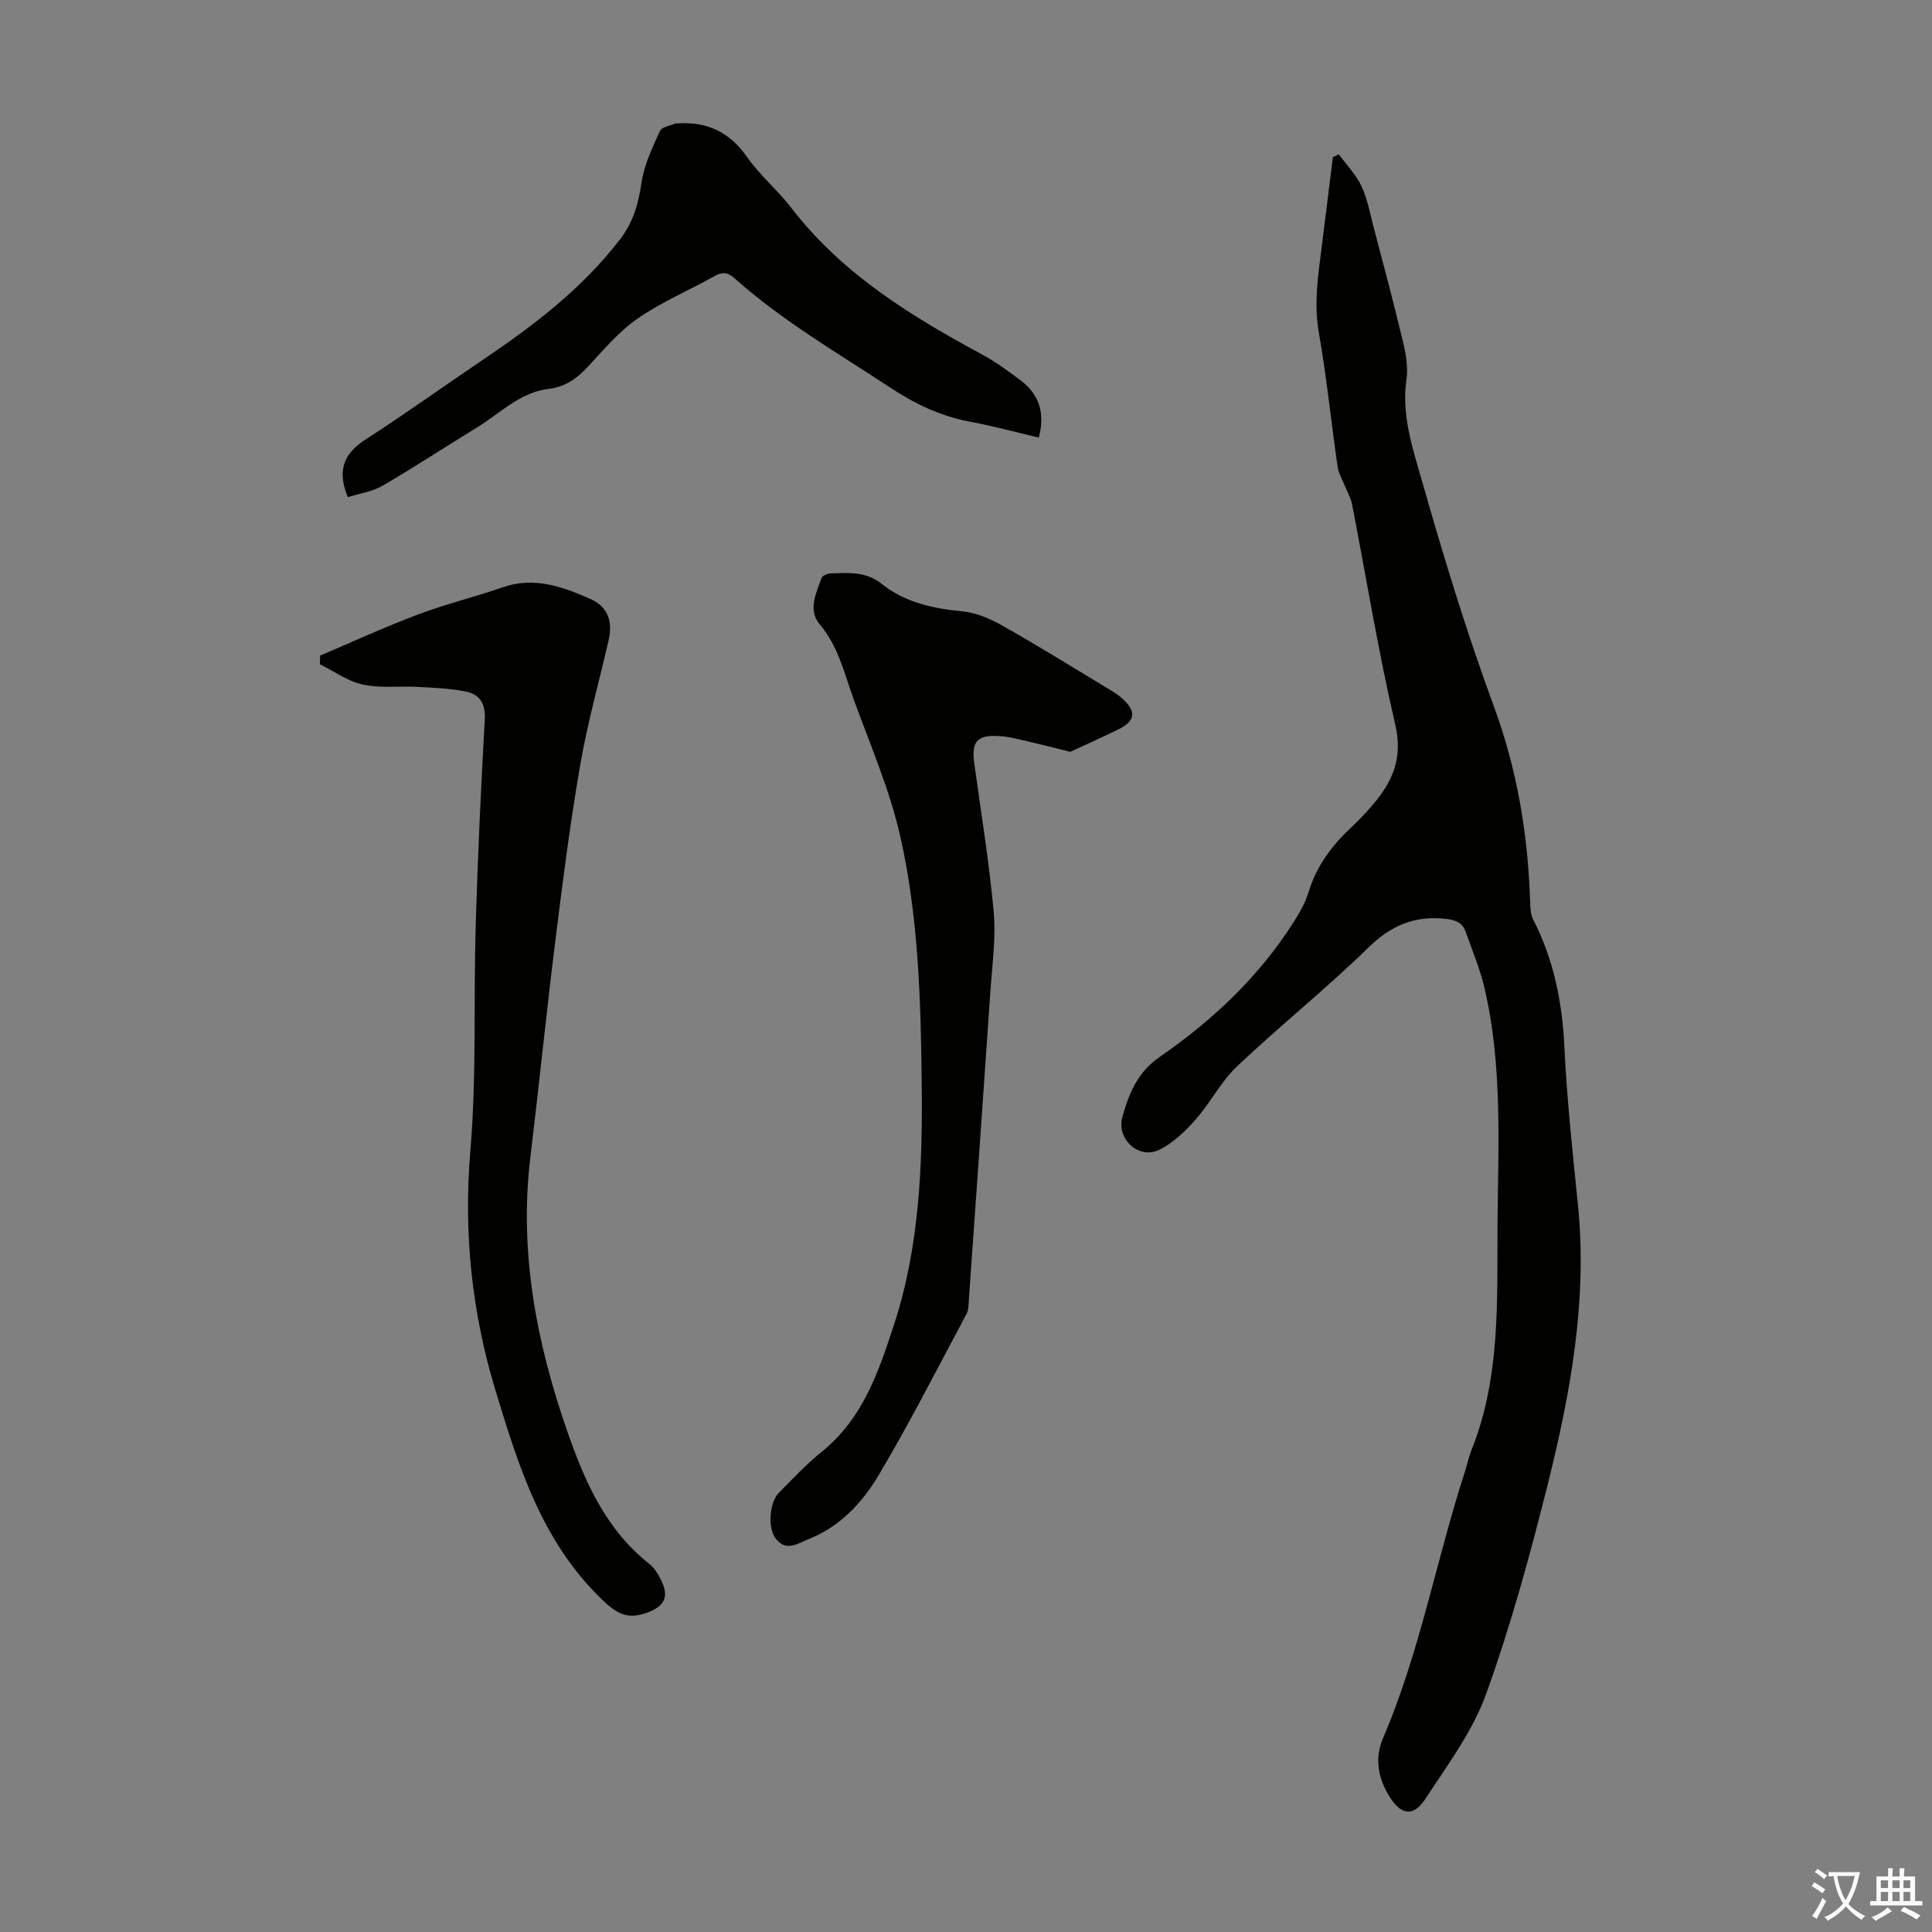 <svg enable-background="new 0 0 400 400" viewBox="0 0 400 400" xmlns="http://www.w3.org/2000/svg"><rect x="0" y="0" width="400" height="400" fill="#808080" stroke="none"/><g fill="#010100"><path d="m277.19 31.95c1.58 2.16 3.51 4.15 4.66 6.52 1.2 2.48 1.69 5.3 2.4 8 2.12 8.09 4.29 16.17 6.23 24.3.61 2.53 1.07 5.3.71 7.83-1.06 7.38 1.3 14.27 3.23 21.02 4.47 15.67 9.22 31.3 14.86 46.59 4.87 13.22 7.09 26.69 7.52 40.62.04 1.2.1 2.55.63 3.57 4.27 8.23 6.03 17.28 6.45 26.21.52 11.06 1.73 21.99 2.83 32.99 1.96 19.61-1.55 38.85-6.28 57.77-3.65 14.61-7.65 29.21-12.75 43.36-2.79 7.73-7.97 14.67-12.54 21.66-2.55 3.9-5.14 3.43-7.59-.63-2.29-3.78-2.95-7.85-1.21-11.89 7.67-17.85 11.03-37.01 17.02-55.37.45-1.38.71-2.83 1.25-4.17 6.16-15.27 5.31-31.33 5.44-47.3.13-16.21 1.04-32.48-2.7-48.45-.93-3.99-2.54-7.83-3.92-11.71-.67-1.87-2.04-2.4-4.1-2.63-6.46-.72-11.34 1.37-16.05 5.97-8.72 8.51-18.28 16.16-27.14 24.54-3.35 3.17-5.53 7.56-8.62 11.06-2.15 2.43-4.67 4.87-7.53 6.25-4.23 2.05-8.9-2.23-7.61-6.84 1.34-4.79 3.11-9.21 7.73-12.4 10.92-7.55 20.54-16.59 27.73-27.92 1.25-1.96 2.44-4.07 3.11-6.27 1.66-5.43 4.9-9.7 8.97-13.49 1.39-1.29 2.7-2.69 3.95-4.12 4.28-4.87 6.68-9.83 5.01-16.97-3.53-15.12-6-30.48-8.97-45.73-.25-1.26-.95-2.44-1.44-3.65-.53-1.33-1.33-2.63-1.53-4.01-1.34-9.28-2.28-18.64-3.9-27.87-1.01-5.79-.2-11.34.52-16.99.82-6.41 1.59-12.83 2.39-19.24.41-.2.82-.41 1.24-.61z"/><path d="m221.59 155.66c-3.26-.81-5.84-1.49-8.45-2.08-2.06-.47-4.14-1.06-6.23-1.18-4.68-.29-5.82 1.13-5.18 5.77 1.4 10.19 3.07 20.36 4 30.59.48 5.29-.28 10.71-.65 16.06-1.46 21.43-2.98 42.85-4.49 64.28-.07.99-.04 2.11-.48 2.93-6 11.21-11.76 22.58-18.26 33.49-3.35 5.63-7.99 10.58-14.41 13.13-2.23.89-4.73 2.75-6.89-.18-1.63-2.2-1.25-7.44.71-9.42 2.92-2.93 5.77-5.98 8.98-8.57 8.4-6.8 11.67-16.47 14.83-26.13 5.32-16.27 5.95-33.15 5.76-50.09-.19-17.13-.66-34.32-4.43-51.06-2.19-9.74-6.27-19.07-9.69-28.51-1.92-5.3-3.14-10.87-6.99-15.42-2.48-2.94-.78-6.43.36-9.57.18-.5 1.21-.96 1.86-.98 3.66-.11 7.33-.46 10.54 2.12 4.88 3.91 10.68 5.15 16.82 5.74 2.84.27 5.75 1.55 8.29 2.98 7.38 4.17 14.59 8.65 21.85 13.03.95.57 1.93 1.16 2.76 1.89 3.17 2.8 2.96 4.78-.74 6.57-3.37 1.65-6.78 3.19-9.87 4.61z"/><path d="m66.28 135.73c6.74-2.86 13.41-5.93 20.26-8.51 5.74-2.16 11.75-3.62 17.55-5.63 6.49-2.25 12.37-.13 18.09 2.39 3.69 1.63 4.72 4.66 3.82 8.61-1.98 8.61-4.38 17.13-5.88 25.82-2.07 11.99-3.62 24.09-5.12 36.17-1.87 14.98-3.38 30.01-5.19 45-2.36 19.56 1.22 38.29 7.61 56.67 3.63 10.46 7.99 20.42 17.03 27.55 1.01.8 1.77 2.04 2.36 3.22 1.87 3.67.72 5.63-3.08 6.95-3.92 1.36-6.1.07-9.05-2.76-12.46-11.96-17.32-27.6-22.1-43.35-4.92-16.22-6.63-32.65-5.19-49.69 1.3-15.45.64-31.06 1.1-46.6.42-14.2 1.08-28.41 1.88-42.59.19-3.36-1.09-5.26-4.03-5.83-3.25-.63-6.6-.76-9.92-.94-3.77-.2-7.67.31-11.3-.48-3.12-.67-5.93-2.74-8.88-4.19.01-.6.02-1.2.04-1.81z"/><path d="m72.01 102.93c-.23-.61-.31-.81-.38-1.02-1.67-4.76-.29-8.13 4.04-10.91 8.26-5.32 16.24-11.07 24.39-16.57 10.51-7.09 20.49-14.7 28.33-24.9 2.83-3.69 3.8-7.55 4.47-11.94.56-3.61 2.24-7.09 3.78-10.48.38-.84 2.1-1.07 3.21-1.56.09-.04.22.02.33.01 6.14-.45 10.83 1.72 14.47 6.92 2.67 3.82 6.38 6.91 9.24 10.62 10.5 13.64 24.72 22.35 39.53 30.34 2.73 1.48 5.27 3.36 7.77 5.22 3.9 2.9 5.26 6.76 3.88 11.94-4.77-1.12-9.46-2.4-14.23-3.29-6.04-1.12-11.35-3.65-16.46-7.02-11.01-7.25-22.45-13.87-32.34-22.71-1.38-1.23-2.51-1.32-4.14-.4-5.26 2.96-10.9 5.32-15.83 8.73-3.88 2.68-7.06 6.45-10.3 9.96-2.28 2.47-4.7 4.22-8.16 4.64-5.96.71-10.07 5.06-14.88 8.01-6.55 4.02-12.98 8.23-19.61 12.09-2.07 1.19-4.63 1.54-7.11 2.32z"/></g><path d="m377.9 391.2c-.2.3-.4.5-.6.8-.7-.6-1.4-1-2.2-1.5.2-.3.4-.5.5-.8.6.4 1.4.8 2.3 1.5zm-1.8 6.1c-.2-.2-.5-.4-.9-.6.4-.6.8-1.2 1.2-1.9s.7-1.3.9-1.9c.3.3.5.5.8.7-.7 1.3-1.4 2.6-2 3.7zm2.2-9c-.3.3-.5.5-.6.8-.6-.6-1.3-1.1-2-1.5.3-.3.5-.5.6-.7.6.5 1.3.9 2 1.4zm.3.2v-.9h2 4.5c-.3 1.3-.6 2.5-1 3.6s-.9 2.1-1.4 3c.4.5 1 1 1.6 1.4s1.2.8 1.9 1.1c-.3.2-.5.4-.8.8-.4-.3-1-.7-1.6-1.2s-1.2-1.1-1.6-1.6c-.5.6-1.1 1.1-1.7 1.6s-1.4.9-2.1 1.4c-.1-.3-.3-.5-.7-.8.6-.2 1.2-.5 1.9-1s1.4-1.1 2-1.8c-.5-.8-.9-1.6-1.2-2.5s-.6-2-.8-3.2c-.4.1-.7.1-1 .1zm2.5 2.7c.3 1 .7 1.7 1 2.2.3-.5.6-1.1 1-2s.6-1.9.9-3h-3.2-.4c.1.9.3 1.8.7 2.8z" fill="#fcfbfa"/><path d="m396.5 388.5v1.5 3.6h1.5v.9c-.4 0-1 0-1.7 0h-7.9c-.5 0-.9 0-1.2 0v-.9h1.3v-3.5c0-.7 0-1.2 0-1.6h2.4c0-.8 0-1.4 0-1.7h1c0 .3-.1.8-.1 1.7h1.5c0-.8 0-1.4 0-1.7h1c0 .3-.1.9-.1 1.7zm-8.2 9.2c-.2-.3-.5-.5-.8-.8.8-.3 1.4-.6 1.9-.9s1-.7 1.4-1.1c.3.3.6.5.9.8-1.6 1-2.8 1.6-3.4 2zm2.6-6.8v-1.6h-1.5v1.6zm0 2.7v-1.9h-1.5v1.9zm2.4-2.7v-1.6h-1.5v1.6zm0 2.7v-1.9h-1.5v1.9zm.2 2 .7-.8c.4.2.9.5 1.6.8s1.3.7 1.8 1c-.3.3-.5.5-.8.8-.4-.3-1.5-1-3.3-1.8zm2-4.7v-1.6h-1.4v1.6zm0 2.7v-1.9h-1.4v1.9z" fill="#fcfbfa"/></svg>